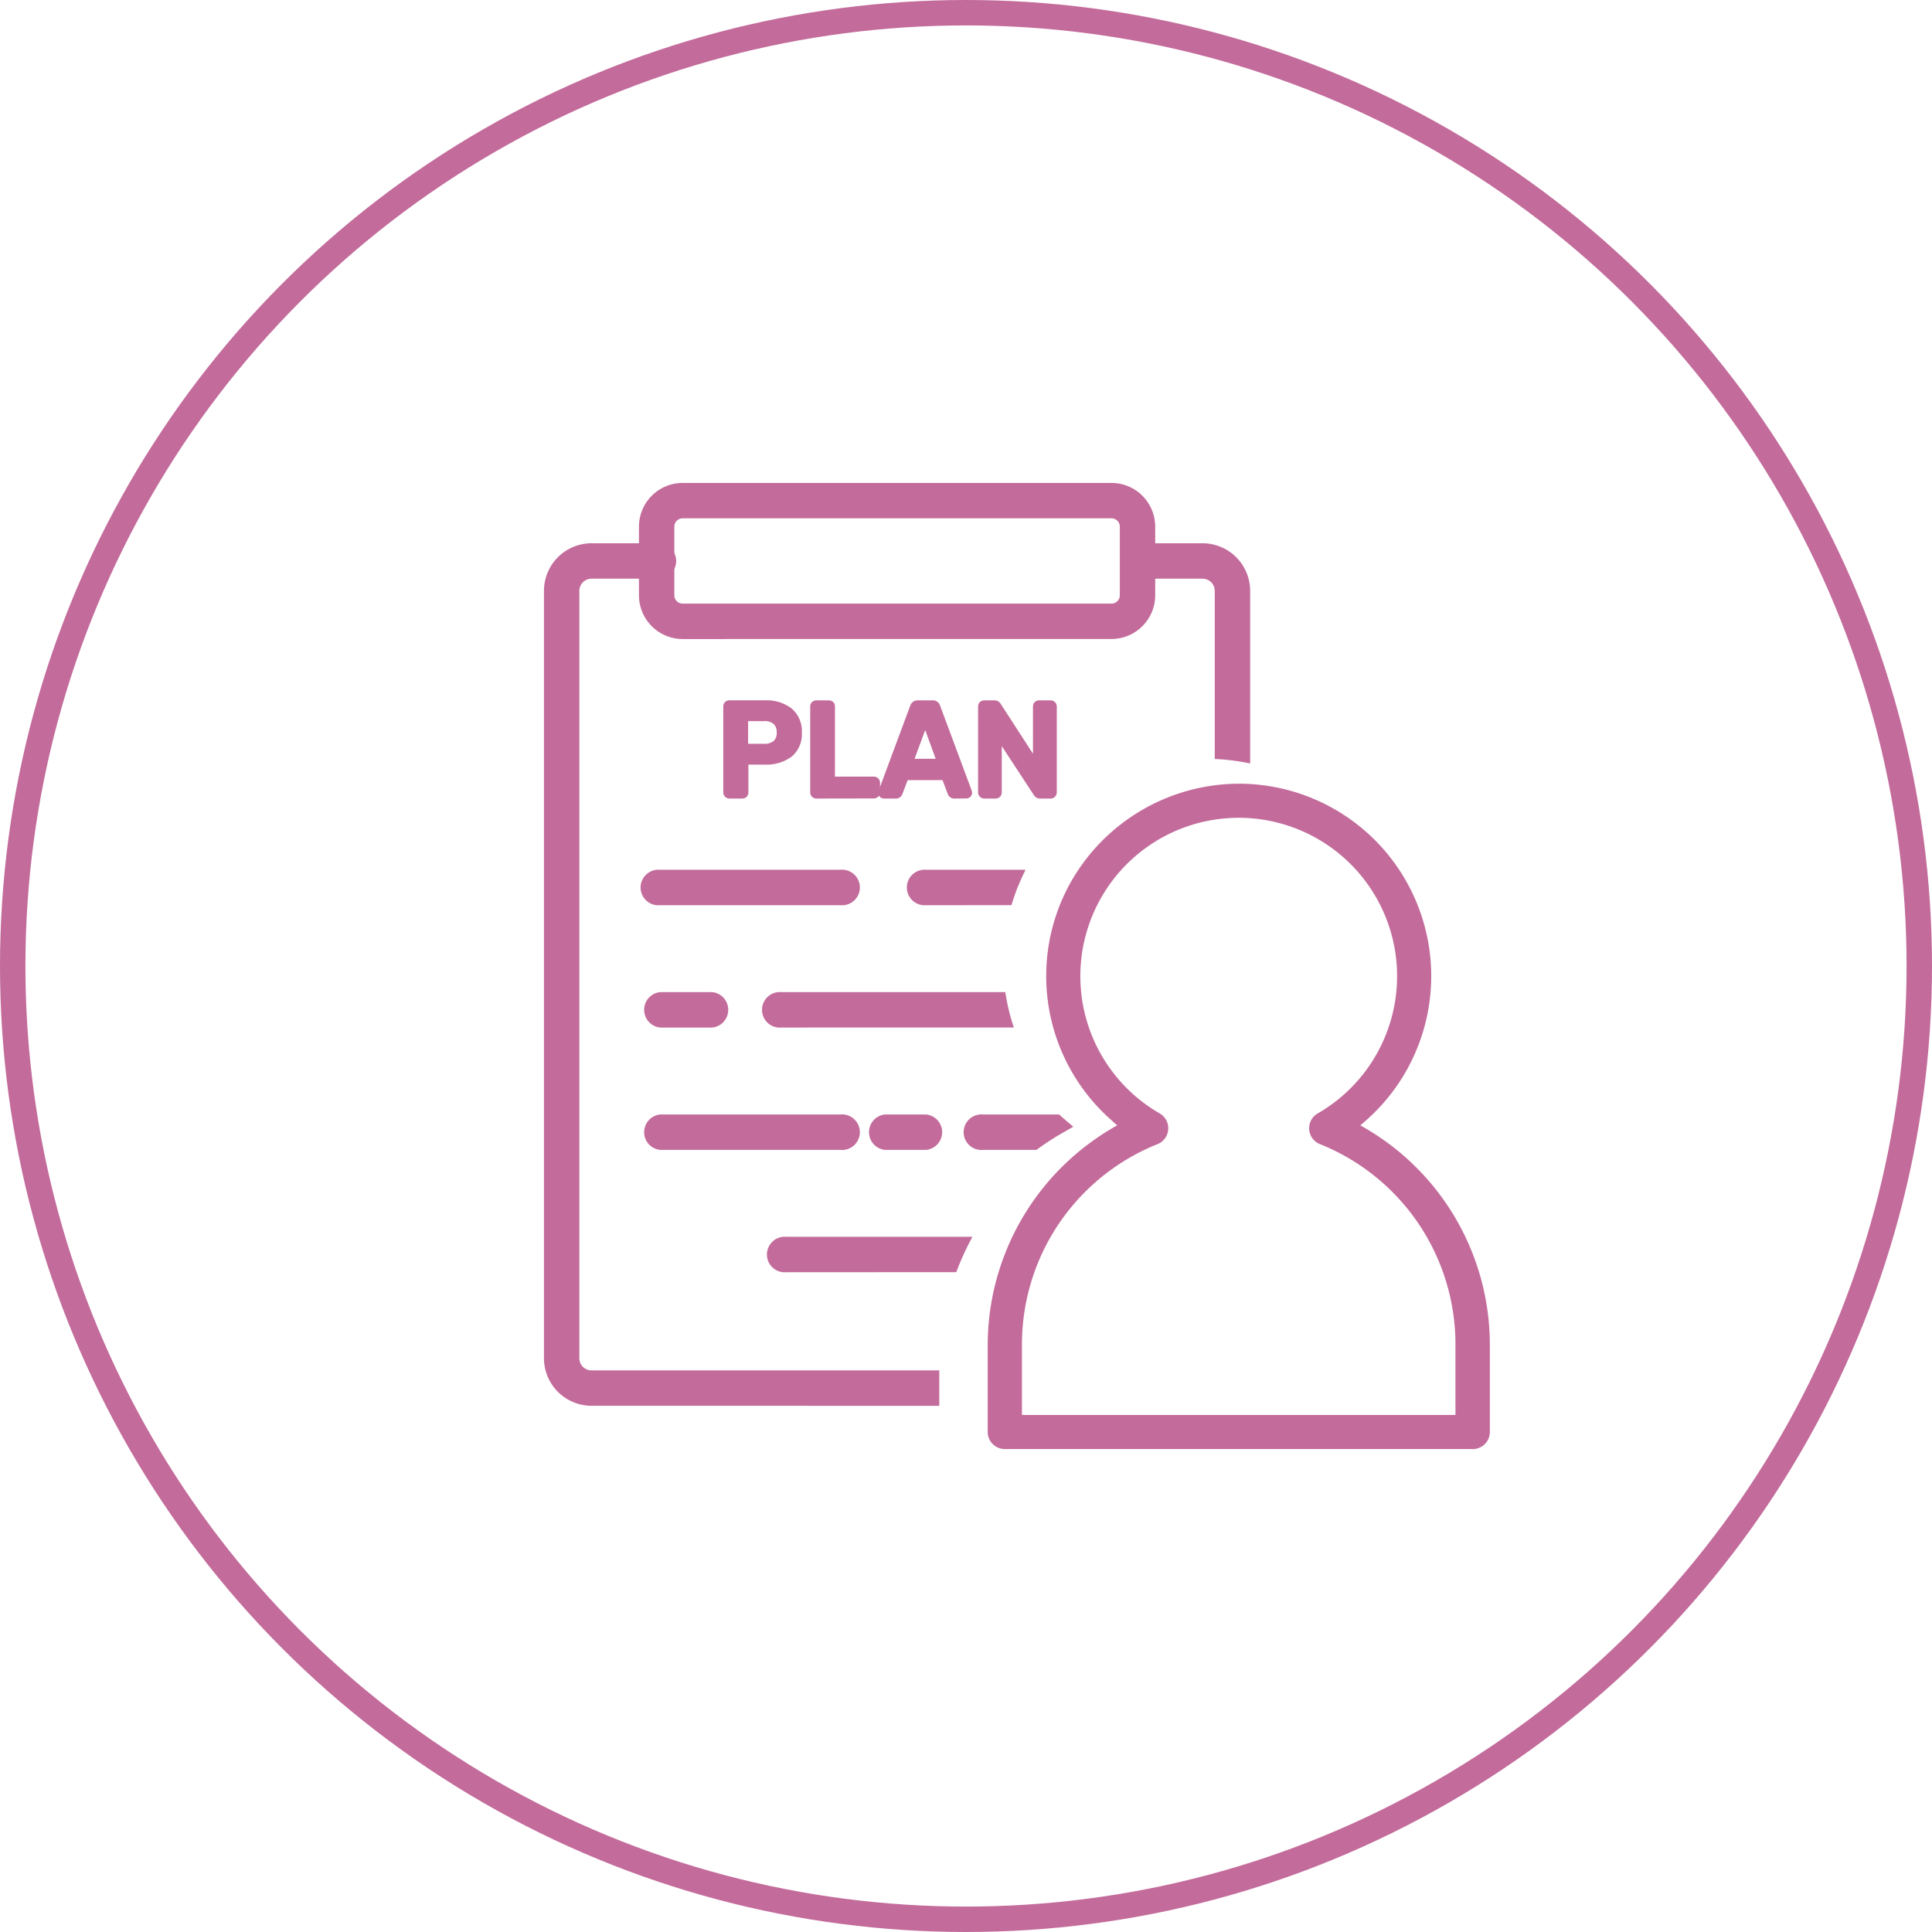 <svg xmlns="http://www.w3.org/2000/svg" xmlns:xlink="http://www.w3.org/1999/xlink" width="76" height="76" viewBox="0 0 76 76">
  <defs>
    <clipPath id="clip-path">
      <rect width="76" height="76" fill="none"/>
    </clipPath>
  </defs>
  <g id="Repeat_Grid_22" data-name="Repeat Grid 22" clip-path="url(#clip-path)">
    <g transform="translate(-242 -6538)">
      <g id="icon" transform="translate(239.148 6557.644)">
        <path id="Path_320" data-name="Path 320" d="M17.443,6.141a1.722,1.722,0,0,1-1.72-1.72V3.529h.7a.459.459,0,1,0,0-.917h-.7V1.72A1.722,1.722,0,0,1,17.443,0H34.311a1.722,1.722,0,0,1,1.72,1.72v.891h-.56a.459.459,0,1,0,0,.917h.56v.891a1.722,1.722,0,0,1-1.72,1.72Zm0-4.749a.328.328,0,0,0-.328.328v2.7a.328.328,0,0,0,.328.328H34.311a.328.328,0,0,0,.328-.328V1.72a.328.328,0,0,0-.328-.328Z" transform="translate(12.264 -0.647)" fill="#c36b9b"/>
        <path id="Path_321" data-name="Path 321" d="M1.871,43.923A1.873,1.873,0,0,1,0,42.052V11.866A1.873,1.873,0,0,1,1.871,9.994h2.56a.7.7,0,1,1,0,1.393H1.871a.479.479,0,0,0-.479.479V42.052a.479.479,0,0,0,.479.479H15.551v1.393Z" transform="translate(24.25 -8.267)" fill="#c36b9b"/>
        <path id="Path_322" data-name="Path 322" d="M100.773,18.627a8.08,8.08,0,0,0-1.138-.142l-.113-.006V11.865a.479.479,0,0,0-.479-.479H96.62a.7.7,0,0,1,0-1.393h2.423a1.874,1.874,0,0,1,1.872,1.872v6.791Z" transform="translate(-48.885 -8.266)" fill="#c36b9b"/>
        <path id="Path_323" data-name="Path 323" d="M17.007,65.454a.7.7,0,1,1,0-1.393h7.086a.7.7,0,1,1,0,1.393Z" transform="translate(11.814 -49.49)" fill="#c36b9b"/>
        <path id="Path_324" data-name="Path 324" d="M61.094,65.454a.7.7,0,1,1,0-1.393h3.9l-.082.17a7.952,7.952,0,0,0-.447,1.138l-.026.084Z" transform="translate(-21.799 -49.49)" fill="#c36b9b"/>
        <path id="Path_325" data-name="Path 325" d="M37.11,85.712a.7.7,0,1,1,0-1.393h8.8l.016.1a7.978,7.978,0,0,0,.27,1.138l.049.154Z" transform="translate(-3.512 -64.935)" fill="#c36b9b"/>
        <path id="Path_326" data-name="Path 326" d="M17.007,85.712a.7.7,0,0,1,0-1.393h2.048a.7.7,0,0,1,0,1.393Z" transform="translate(11.814 -64.935)" fill="#c36b9b"/>
        <path id="Path_327" data-name="Path 327" d="M17.007,105.971a.7.7,0,0,1,0-1.393h7.086a.7.7,0,1,1,0,1.393Z" transform="translate(11.814 -80.381)" fill="#c36b9b"/>
        <path id="Path_328" data-name="Path 328" d="M54.232,105.971a.7.7,0,0,1,0-1.393H55.85a.7.7,0,0,1,0,1.393Z" transform="translate(-16.566 -80.381)" fill="#c36b9b"/>
        <path id="Path_329" data-name="Path 329" d="M70.494,105.971a.7.7,0,1,1,0-1.393H73.48l.08.072c.021.019.042.039.064.057l.413.353-.474.271a10.271,10.271,0,0,0-.941.616l-.031.023Z" transform="translate(-28.965 -80.381)" fill="#c36b9b"/>
        <path id="Path_330" data-name="Path 330" d="M37.92,126.23a.7.7,0,1,1,0-1.393h7.313l-.091.174a10.661,10.661,0,0,0-.515,1.142l-.029.076Z" transform="translate(-4.129 -95.828)" fill="#c36b9b"/>
        <path id="Path_331" data-name="Path 331" d="M29.929,39.864a.243.243,0,0,1-.243-.243V36.248a.249.249,0,0,1,.066-.174A.235.235,0,0,1,29.929,36h1.388a1.623,1.623,0,0,1,1.06.322,1.17,1.17,0,0,1,.4.952,1.14,1.14,0,0,1-.4.94,1.65,1.65,0,0,1-1.059.314h-.643v1.094a.235.235,0,0,1-.074.177.25.25,0,0,1-.174.066Zm1.362-2.154a.555.555,0,0,0,.379-.112.418.418,0,0,0,.119-.329.446.446,0,0,0-.117-.335.531.531,0,0,0-.381-.116h-.627v.892Z" transform="translate(1.617 -28.095)" fill="#c36b9b"/>
        <path id="Path_332" data-name="Path 332" d="M44.324,39.863a.239.239,0,0,1-.173-.072.236.236,0,0,1-.07-.171V36.242a.234.234,0,0,1,.074-.177A.243.243,0,0,1,44.324,36h.487a.234.234,0,0,1,.243.243V39h1.524a.244.244,0,0,1,.177.071.239.239,0,0,1,.072.172v.373a.236.236,0,0,1-.072.172.243.243,0,0,1-.177.071Z" transform="translate(-9.357 -28.094)" fill="#c36b9b"/>
        <path id="Path_333" data-name="Path 333" d="M58.352,39.863a.267.267,0,0,1-.26-.171l-.211-.554h-1.37l-.209.55a.269.269,0,0,1-.261.175h-.461a.225.225,0,0,1-.228-.228v-.013l.013-.059,1.248-3.357a.306.306,0,0,1,.3-.206h.57a.3.3,0,0,1,.3.2l1.244,3.344.018.075v.013a.219.219,0,0,1-.072.165.224.224,0,0,1-.155.062Zm-.74-1.564L57.2,37.167,56.782,38.3Z" transform="translate(-17.953 -28.094)" fill="#c36b9b"/>
        <path id="Path_334" data-name="Path 334" d="M74.329,39.863a.289.289,0,0,1-.258-.147L72.816,37.8V39.62a.242.242,0,0,1-.066.169.235.235,0,0,1-.177.074h-.445a.243.243,0,0,1-.243-.243V36.247a.251.251,0,0,1,.065-.174A.237.237,0,0,1,72.127,36h.4a.284.284,0,0,1,.252.147L74.044,38.1V36.247a.25.25,0,0,1,.065-.174A.237.237,0,0,1,74.287,36h.445a.242.242,0,0,1,.248.248v3.368a.243.243,0,0,1-.072.177.236.236,0,0,1-.171.071Z" transform="translate(-30.557 -28.094)" fill="#c36b9b"/>
        <path id="Path_335" data-name="Path 335" d="M74.15,75.981a.673.673,0,0,1-.673-.673V71.883a9.894,9.894,0,0,1,4.058-7.971,9.593,9.593,0,0,1,.883-.578l.153-.088-.133-.113-.1-.094a7.548,7.548,0,0,1-2.228-7.878,7.533,7.533,0,0,1,.422-1.075,7.623,7.623,0,0,1,6.816-4.278c.133,0,.264,0,.4.01a7.568,7.568,0,0,1,4.52,13.315l-.133.114.152.088a9.864,9.864,0,0,1,4.943,8.548v3.426a.673.673,0,0,1-.672.673Zm17.727-1.342V71.883a8.486,8.486,0,0,0-5.339-7.9.672.672,0,0,1-.087-1.2,6.23,6.23,0,1,0-6.2,0,.673.673,0,0,1-.086,1.2,8.485,8.485,0,0,0-5.341,7.9v2.756Z" transform="translate(-31.771 -38.623)" fill="#c36b9b"/>
      </g>
      <g id="bdr" transform="translate(242 6538)" fill="none" stroke="#c36b9b" stroke-width="1">
        <circle cx="38" cy="38" r="38" stroke="none"/>
        <circle cx="38" cy="38" r="37.5" fill="none"/>
      </g>
    </g>
  </g>
</svg>
